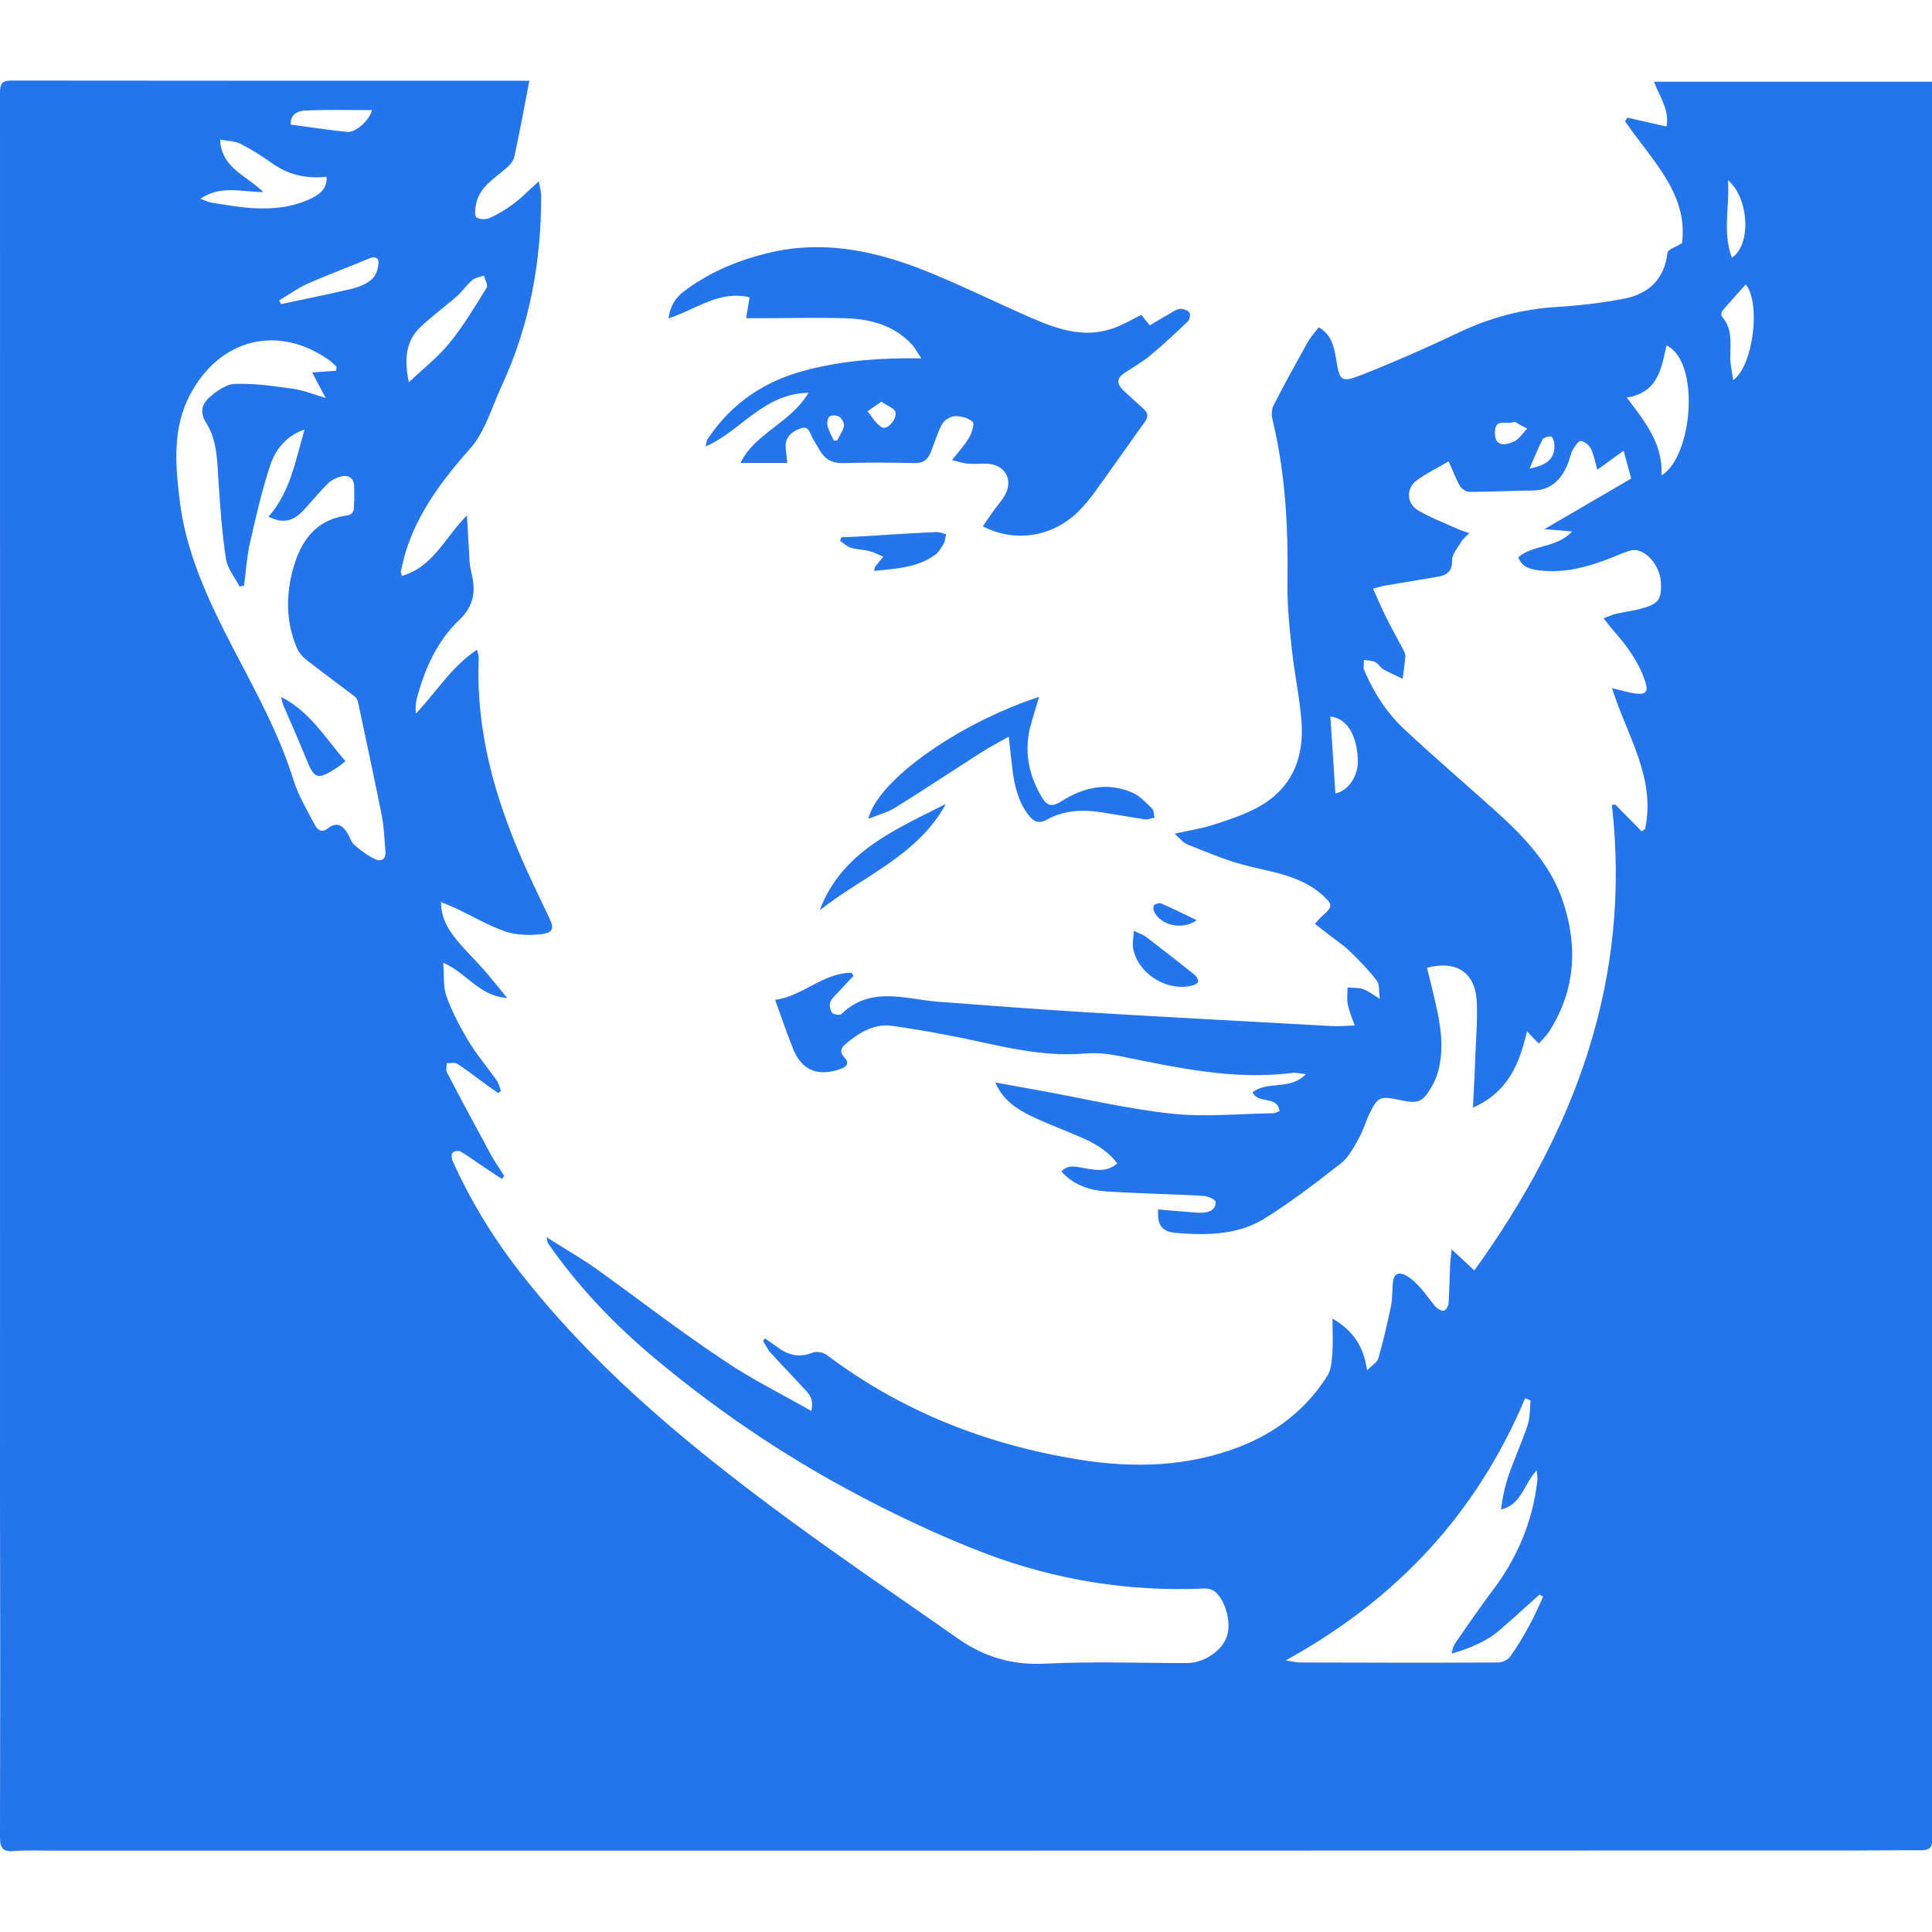 <?xml version="1.0" encoding="utf-8"?>
<!-- Generator: Adobe Illustrator 27.3.1, SVG Export Plug-In . SVG Version: 6.00 Build 0)  -->
<svg version="1.1" id="Layer_11" xmlns="http://www.w3.org/2000/svg" xmlns:xlink="http://www.w3.org/1999/xlink" x="0px" y="0px"
	 viewBox="0 0 1000 1000" style="enable-background:new 0 0 1000 1000;" xml:space="preserve">
<style type="text/css">
	.st0{fill:#2475EC;}
</style>
<g>
	<path class="st0" d="M1000,42.3c-48.3,0-95.9,0-143.9,0c2.9,7.8,8.1,14.6,6.5,23.2c-7.1-1.6-13.6-3.1-20.2-4.6
		c-0.4,0.6-0.9,1.2-1.3,1.8c13.6,20,32.9,37.5,29.5,63.2c-3.3,2-7.3,3.2-7.5,4.9c-1.6,13.7-9.7,21.3-22.5,23.8
		c-11.6,2.2-23.4,3.6-35.1,4.3c-17.7,1.1-34.2,5.5-50.2,13.1c-16.4,7.8-33,15.1-49.9,21.8c-11.5,4.5-11.9,3.7-13.9-8.3
		c-1-6.1-2.3-12.2-8.9-16.1c-2,2.6-4.2,5-5.8,7.8c-6,10.8-12,21.6-17.6,32.6c-1,2-1.2,5-0.6,7.2c6.7,27.6,8.2,55.7,7.8,84
		c-0.2,11.5,0.9,23.1,2.2,34.6c1.3,12.5,4,24.8,5,37.3c1.6,18.9-4.6,34.9-21.9,44.6c-7.3,4.1-15.6,6.8-23.6,9.4
		c-6.1,2-12.6,2.9-20.1,4.6c2.7,2.4,4.3,4.7,6.4,5.5c9.5,3.8,18.9,7.8,28.7,10.5c14.3,3.9,29.5,5.2,41.3,15.7
		c5.6,5,5.6,6.1-0.2,11.1c-1,0.8-1.8,1.9-3.6,3.9c2.3,1.8,4.5,3.5,6.6,5.1c3.8,3,7.9,5.7,11.4,9c5,4.8,9.8,9.8,14,15.2
		c1.5,1.9,1,5.3,1.6,9.5c-4.1-2.5-6.3-4.3-8.8-5.1c-2.4-0.8-5.2-0.5-7.9-0.8c0,2.9-0.5,5.9,0.1,8.7c0.8,3.8,2.3,7.4,3.6,11
		c-3.9,0.1-7.8,0.5-11.7,0.3c-41.6-2.3-83.3-4.5-124.9-7c-26.3-1.6-52.6-3.6-78.9-5.6c-17.2-1.3-35-8.4-50.2,6.4
		c-0.8,0.7-4.1,0.3-4.8-0.7c-1.1-1.4-1.5-4-0.9-5.6c0.8-2,2.8-3.6,4.3-5.3c2.5-2.8,5.1-5.5,7.7-8.2c-0.3-0.5-0.7-1-1-1.6
		c-14.9,0-25.5,12.3-39.6,14c3.2,8.9,6,17.1,9.2,25.1c4.4,11.3,12.7,14.8,24.3,10.8c3.5-1.2,5.3-2.9,2.3-6.1c-2.6-2.9-1.7-5,1-7.2
		c6.9-5.8,14.7-10.4,23.8-9.1c15.7,2.2,31.3,5.1,46.7,8.5c17.5,3.9,34.8,7.3,52.9,5.8c5.9-0.5,12.1,0.1,17.9,1.3
		c29.7,5.9,59.2,12.7,89.8,8.7c1.7-0.2,3.6,0.3,6.8,0.7c-8.3,8.6-19.9,3.2-27.6,9.4c3,6.3,12.8,1.4,14,9.7c-1.3,0.5-2.4,1.1-3.4,1.1
		c-17.6,0.3-35.4,2.1-52.8,0.2c-23.4-2.6-46.5-8.1-69.8-12.3c-6.7-1.2-13.4-2.4-21.1-3.8c3.9,9.1,10.8,13.5,18,17.1
		c9.3,4.6,19.3,8,28.8,12.4c6.2,2.9,12,6.6,16.3,12.4c-5.6,4.7-11.1,3.4-16.7,2.5c-4.1-0.6-8.6-2.4-12.2,1.7
		c5.3,5.9,12.6,9.6,23.6,10.3c16.6,1.1,33.3,1.3,50,2.3c2.2,0.1,6.1,1.9,6.2,3.1c0.2,3.9-3.1,5.4-6.7,5.6c-2.1,0.1-4.3-0.2-6.4-0.3
		c-5.5-0.4-11.1-0.9-16.6-1.4c-0.7,7.9,1.8,11.6,9.5,12.2c15.6,1.2,31.5,1.1,45.2-7.3c13.9-8.6,27-18.7,39.9-28.8
		c4-3.1,6.6-8.3,9.2-12.9c2.3-4,3.5-8.5,5.5-12.7c4.3-8.8,5.5-9.3,15.4-7.2c10.1,2.2,12.3,1.3,17.3-7.7c1.3-2.3,2.3-4.9,3-7.5
		c3.1-12,1.1-23.8-1.6-35.5c-1.3-5.9-2.9-11.8-4.3-17.7c15-3.9,24.7,2.2,25.7,16.7c0.6,9.2-0.3,18.5-0.6,27.7
		c-0.3,8.9-0.8,17.8-1.3,28c18.3-8.1,24-22.7,28-39.5c2.5,2.6,4.1,4.4,6.1,6.4c2-2.3,4-4.2,5.4-6.4c13.5-21.2,14.9-43.9,7.1-67.2
		c-6.8-20.3-21.6-35-37.2-48.9c-15-13.4-30.3-26.6-45-40.3c-9.1-8.5-15.8-19-20.7-30.5c-0.6-1.5-0.1-3.5-0.1-5.3
		c1.9,0.3,4.1,0.2,5.8,1.1c1.7,0.8,2.7,2.9,4.3,3.8c3.2,1.8,6.6,3.2,9.9,4.8c0.5-3.8,1.1-7.7,1.4-11.5c0.1-1.2-0.6-2.6-1.2-3.8
		c-2.9-5.5-5.9-10.8-8.7-16.4c-2.4-4.7-4.4-9.6-6.8-14.9c2.7-0.7,4.1-1.2,5.6-1.5c9-1.5,18-3,26.9-4.5c4.9-0.8,8.6-2.2,8.4-8.7
		c-0.1-3.2,3-6.5,4.8-9.7c0.8-1.4,2.2-2.4,4.1-4.3c-2.7-1-4.5-1.5-6.2-2.3c-6.8-3.1-14-5.8-20.4-9.6c-5.8-3.4-6.2-11.2-0.9-15.2
		c5.1-3.9,11.1-6.7,16.8-10.1c2.2,4.8,3.7,9,5.9,12.8c0.9,1.5,3.2,3,4.8,3c10.9,0,21.7-0.6,32.6-0.7c10.1-0.1,15.4-6.1,18.7-14.6
		c0.8-2.2,1.2-4.6,2.3-6.5c1-1.8,2.8-4.6,4.2-4.5c1.8,0.1,4.2,2.1,5.1,3.9c1.5,3,2.1,6.5,3.4,10.9c4.8-3.4,9-6.5,13.6-9.8
		c1.5,5.6,2.9,10.9,3.9,14.4c-14.9,8.7-29.1,17-44.9,26.2c5.3,0.4,9.1,0.7,14.3,1.2c-8.1,8.8-20.2,6.6-27.9,13.4
		c2.5,5.9,7.6,6.4,12.6,6.9c15,1.4,28.6-3.7,42.1-9.3c2.1-0.8,4.5-1.7,6.6-1.3c6.5,1.1,12.3,9.2,12.6,16.9
		c0.3,8.9-1.2,10.9-10.8,13.5c-3.9,1-8,1.5-12,2.4c-2.1,0.5-4.2,1.4-6.9,2.4c2.1,2.7,3.6,4.7,5.2,6.5c7,7.9,13.1,16.2,16.4,26.4
		c1.6,4.9,0.5,6.7-4.6,6.1c-3.9-0.4-7.7-1.7-12.6-2.8c7.6,24.3,22.8,46.4,17.1,72.9c-0.6,0.4-1.2,0.8-1.8,1.2
		c-4.5-4.6-9-9.2-13.6-13.8c-0.6,0-1.2,0.1-1.8,0.1c10.3,90.4-19.1,168.8-71.2,241c-3.8-3.6-7.2-6.7-11.7-10.9
		c-0.4,3.7-0.7,5.6-0.8,7.4c-0.3,6.8-0.4,13.5-0.8,20.3c-0.1,1.5-1.3,3.7-2.4,4c-1.2,0.3-3.3-0.9-4.3-2c-2.7-3-4.9-6.5-7.6-9.5
		c-2.3-2.5-4.8-5.2-7.8-6.7c-4.2-2.2-6.4-0.7-6.8,4.1c-0.3,4-0.2,8.2-1,12.1c-1.9,9-4,18-6.5,26.8c-0.6,2-3.2,3.4-5.8,6.1
		c-1.8-12.8-7.5-20.7-17.9-26.8c0,7.1,0.3,12.7-0.1,18.2c-0.3,3.9-0.6,8.4-2.6,11.5c-10.9,17.2-26.3,29.2-45.3,36.6
		c-27,10.5-55,11.2-83.1,6.7c-47.8-7.7-91.8-24.9-130.7-54.2c-1.8-1.3-5.2-2-7.2-1.2c-6.7,2.7-12.5,1.5-18-2.6
		c-2.2-1.6-4.5-3.2-6.7-4.7c-0.4,0.4-0.7,0.8-1.1,1.2c1.3,2,2.3,4.3,3.9,6.1c5.4,6,11.1,11.8,16.6,17.8c2.8,3,6.2,5.8,4.5,12.4
		c-15.4-8.8-30.7-16.3-44.7-25.8C352.5,689.5,331,672.8,309,657c-8-5.7-16.6-10.6-26.1-16.6c0.5,2.2,0.5,2.8,0.8,3.2
		c15.7,22.6,34.5,42.2,55.6,59.8c30.7,25.6,63.7,48.2,98.8,67.2c23.1,12.5,47,23.9,71.5,33.3c36.5,13.9,74.7,20.1,114,18.3
		c1.9-0.1,4.4,0.7,5.7,2c5.7,5.4,8.2,17,5.4,23.7c-3,7.2-12,12.9-20.4,12.9c-24.5,0-48.9-0.9-73.3,0.3c-17,0.9-31.7-3.5-45.2-13
		c-32.5-22.8-65.4-45-97.2-68.8C351,743.7,305.8,705.5,269,658.3c-13.9-17.8-25.5-36.9-34.7-57.4c-0.6-1.2-0.8-3.4-0.1-4.2
		c0.7-0.9,3.1-1.3,4.1-0.7c3.5,1.9,6.7,4.4,10,6.6c3.8,2.5,7.6,5.1,11.4,7.6c0.4-0.5,0.9-1,1.3-1.5c-2.3-3.7-4.9-7.3-7-11.2
		c-7.6-14-15.2-28.1-22.6-42.3c-0.7-1.3-0.2-3.2-0.2-4.9c1.8,0.1,4.1-0.5,5.4,0.3c4.1,2.5,7.9,5.6,11.8,8.4c3.2,2.3,6.3,4.6,9.5,6.8
		c0.5-0.4,1-0.8,1.4-1.2c-0.7-1.8-1.1-3.9-2.3-5.5c-4.8-6.8-10.2-13.1-14.5-20.2c-4.4-7.4-8.5-15.1-11.4-23.2
		c-1.8-4.9-1.1-10.6-1.7-17.4c12.4,5.4,18.7,17.4,33.1,18.2c-4.7-5.6-8.3-10.3-12.2-14.7c-4.7-5.4-10-10.3-14.4-15.9
		c-4.2-5.2-7.6-11-7.6-19c3.1,1.3,5.6,2.3,8,3.4c8.4,4,16.5,8.8,25.2,11.8c5.6,1.9,12.1,2.1,18.1,1.5c6.8-0.7,7.4-2.9,4.5-8.9
		c-2.6-5.4-5.1-10.8-7.7-16.2c-17.8-37.4-30.4-76-28.6-118.1c0-1-0.4-2.1-0.9-4.1c-13.4,8.9-21.1,22-31.6,33
		c-0.3-2.6-0.2-5.2,0.4-7.6c4.1-15.4,10.4-29.8,22-40.8c8-7.6,8.6-15.5,6.2-24.9c-0.5-2-0.8-4.2-0.9-6.3c-0.5-7.4-0.8-14.8-1.3-22.9
		c-11.2,11-17.3,26.6-33.7,31.3c-0.3-1.3-0.6-1.9-0.5-2.4c0.8-3.4,1.5-6.8,2.5-10.1c6.5-21,19.6-37.9,33.9-54.1
		c3-3.4,5.3-7.6,7.2-11.7c3.1-6.4,5.4-13.2,8.4-19.7c14.6-31.4,20.7-64.5,20.6-99c0-2.1-0.7-4.2-1.2-7.3c-5,4.5-8.7,8.4-13,11.6
		c-3.8,2.9-8,5.4-12.3,7.4c-2,0.9-5.6,0.9-7-0.3c-1.2-1.1-0.6-4.6-0.2-6.9c1.9-9,9.5-13.2,15.7-18.6c1.8-1.5,3.6-3.7,4.1-5.8
		c2.8-12.9,5.2-25.9,7.8-39.4c-0.3,0-1.4,0-2.6,0c-88.5,0-177,0-265.5-0.1c-5.2,0-5.9,1.9-5.9,6.4c0.1,241.6,0,483.1,0,724.7
		C0.1,879.9,0.2,844,0,951c0,5.6,1.5,7.6,7.2,7.1c6.6-0.5,13.2-0.2,19.8-0.2c312.2,0,624.4,0,936.7-0.1c10.3,0,20.6-0.2,30.9-0.1
		c3.9,0,5.7-1.5,5.5-5.5c-0.2-4.2,0-8.5,0-12.8c0-343.6,0-544.2,0-887.8C1000,48.6,1000,45.6,1000,42.3z M691.2,410.7
		c-0.9-13.5-1.7-26.6-2.6-39.8c8.3,0.8,13.6,9.1,14.2,22C703.3,401.2,698.1,409.3,691.2,410.7z M783.1,228.8
		c-6.7,2.7-9.8,0.4-9.3-5.9c0.5-6.5,5.9-2.8,10.2-4.6c1.7,1,4.1,2.3,6.5,3.6C788.1,224.2,786.1,227.7,783.1,228.8z M791.7,242.5
		c2.6-5.9,4.4-10.6,6.7-15c0.6-1.1,2.9-1.7,4.4-1.6c0.7,0.1,1.6,2.3,1.7,3.7C805.1,236.6,801.6,240.7,791.7,242.5z M217.7,169.2
		c5.9-5.6,12.5-10.4,18.6-15.7c2.9-2.5,5.1-5.9,8-8.4c1.6-1.4,4.1-1.7,6.2-2.5c0.5,2.2,2.2,5,1.4,6.3c-6.1,9.8-12,19.8-19.3,28.7
		c-5.7,7.1-13.1,12.8-21,20.3C209.2,186,209.9,176.6,217.7,169.2z M894.4,93.3c10.7,8.8,12.4,33.3,2,40.1
		C891.4,119.9,895.4,106.8,894.4,93.3z M891.4,161c3.9-4.6,8-9.1,12.2-13.8c7.8,9.6,4,41.9-6.5,49.6c-0.6-4.5-1.5-8-1.5-11.5
		c0-7.5,1.3-15.1-4.3-21.4C890.8,163.4,890.9,161.6,891.4,161z M842,205.8c16.5-2.7,17.9-15.4,20.6-27c17.6,8.4,13.6,57.4-2.6,67.3
		C860.8,229.7,851.5,218.3,842,205.8z M789.4,723.7c0.9,0.4,1.9,0.8,2.8,1.2c-0.4,4.3-0.2,8.7-1.5,12.7c-2.9,8.8-6.8,17.2-9.8,25.9
		c-2,5.7-3.2,11.6-4,17.8c10.6-2.4,11.7-12.9,18.5-20.3c0.2,2.7,0.5,4.1,0.3,5.5c-2.4,21.2-10.5,40.1-23.4,57.1
		c-6.5,8.6-12.6,17.6-18.8,26.5c-1.1,1.6-1.8,3.5-2.1,5.8c9.2-2.7,17.8-6.1,25-12.3c6.9-6,13.7-12.2,20.5-18.3
		c0.6,0.4,1.2,0.8,1.8,1.2c-2.3,4.9-4.4,9.9-7,14.6c-3,5.6-6.3,11.1-10,16.3c-1.2,1.7-4.1,3.1-6.2,3.1c-34.1,0.2-68.2,0.1-102.4,0
		c-2,0-4-0.5-7.6-1.1C723.3,827.6,764.5,783,789.4,723.7z M195.9,136.5c-0.3,2.8-1.3,6.2-3.3,7.9c-2.6,2.4-6.3,4-9.8,4.9
		c-12.4,3-24.8,5.4-37.3,8.1c-0.3-0.6-0.7-1.2-1-1.9c4.8-2.9,9.5-6.3,14.6-8.6c10.6-4.7,21.5-8.7,32.2-13.2
		C194.3,132.5,196.2,133.6,195.9,136.5z M158,57.2c11.4-0.5,22.9-0.2,34.5-0.2c-1.1,5.1-8.3,11.7-12.8,11.3
		c-9.7-1-19.3-2.5-29.2-3.8C150.1,59.3,154.2,57.3,158,57.2z M113.9,72.3c3.9,0.7,7.6,0.6,10.5,2.1c5.7,2.9,11.1,6.3,16.3,10
		c8.4,6.1,17.8,8.2,28.4,7.1c0.1,6.6-3.9,9.2-8.2,11.3c-9.7,4.6-20.1,5.6-30.7,4.9c-6.9-0.5-13.8-1.7-20.7-2.8
		c-1.4-0.2-2.7-0.9-5.8-2c10.7-7.2,20.9-3.5,32.6-3.5C127.4,90.7,114.7,87.1,113.9,72.3z M98.1,204.8c15.3-29.5,45.6-37.2,72.3-18.4
		c1.4,1,2.5,2.3,3.8,3.4c-0.1,0.7-0.1,1.4-0.2,2.1c-3.8,0.3-7.6,0.5-12.4,0.9c2.2,4.3,4.2,8,7,13.2c-6.7-2-11.8-4.1-17.1-4.8
		c-9.9-1.4-19.9-2.8-29.9-2.5c-4.4,0.1-9.3,3.6-12.9,6.7c-4,3.5-5.7,7.6-1.9,13.6c6,9.6,5.6,21,6.4,32c0.9,12.9,1.8,25.8,3.8,38.5
		c0.8,4.9,4.6,9.4,7,14.1c0.8-0.1,1.5-0.3,2.3-0.4c1-7.3,1.4-14.7,3-21.8c3.1-13.7,6.2-27.4,10.6-40.7c3.2-9.7,10.3-16.1,17.7-18.3
		c-4.7,16.1-7.3,32.2-18.6,45c7.2,3.7,12.6,2.6,18.1-3.3c4.2-4.5,8.1-9.4,12.5-13.7c1.8-1.8,4.5-3.2,7-3.8c3.8-0.9,6.6,0.8,6.7,5
		c0.1,4.1,0.1,8.1-0.2,12.2c-0.1,1.1-1.7,2.8-2.7,2.9c-17.8,2.1-25.4,14.4-29.2,29.6c-3.2,12.9-3,26.1,2.3,38.7
		c1,2.4,2.7,4.7,4.8,6.3c8.3,6.5,16.9,12.8,25.3,19.2c0.9,0.7,1.6,2.1,1.8,3.3c4.1,19.4,8.3,38.8,12.2,58.3c1.2,6,1.3,12.3,1.9,18.4
		c0.4,4.1-2.1,5.7-5.3,4.2c-3.8-1.7-7.3-4.4-10.5-7.1c-1.7-1.4-2.5-3.9-3.6-5.9c-2.6-4.4-5.7-6.7-10.6-2.8c-3.1,2.5-5.3,0.4-6.6-2
		c-3.9-7.5-8.4-14.9-10.9-22.9c-7.5-24.2-19.7-46.1-31.3-68.4c-13-25.1-25.1-50.5-28-79.2C90.6,238.9,89.7,221,98.1,204.8z"/>
	<path class="st0" d="M388,153.9c-0.6,3.5-1.1,6.8-1.8,10.8c2.6,0,4.5,0,6.4,0c14.7,0,29.5-0.4,44.2,0c13.1,0.3,25.4,3.3,34.9,13.3
		c1.8,1.9,3.1,4.4,5.2,7.5c-20.8-0.4-39.9,1.1-58.6,5.8c-22,5.5-39.6,17.1-52.1,36.1c-0.5,0.8-0.6,2-1,3.7
		c18.4-8,29.9-27.4,53.3-27.8c-9.4,15.8-27.9,21-35.2,36.3c8.1,0,15.9,0,24.2,0c-0.3-3-0.6-5.2-0.8-7.5c-0.6-5.6,2.9-8.6,7.5-10.3
		c4.8-1.8,5,2.8,6.6,5.4c1.1,1.8,2.2,3.6,3.3,5.5c2.8,5.1,6.7,7.2,12.8,7c12.2-0.4,24.4-0.3,36.7,0c4.2,0.1,6.6-1.8,8-5.3
		c2.1-5,3.5-10.3,6.1-15c1.1-2,4.3-3.9,6.5-4c3.2-0.1,7.1,0.9,9.3,3c1,1-0.5,5.7-1.9,8.1c-2.2,3.8-5.2,7-8.8,11.6
		c3.5,0.9,5.8,1.7,8.1,1.9c3.3,0.3,6.6-0.1,9.9,0c9.3,0.4,13.8,8.1,9.4,16.2c-1.7,3-4.1,5.6-6.1,8.4c-1.8,2.6-3.6,5.2-5.4,7.8
		c16.6,8.7,36.2,5.5,49.5-7.7c3.1-3.1,6-6.6,8.6-10.2c8.6-11.9,17-24,25.6-35.9c2-2.7,2-4.8-0.5-7c-3.6-3.2-7.2-6.5-10.7-9.8
		c-3.1-3-3.3-6,0.6-8.6c4.5-3,9.3-5.7,13.4-9.1c6.8-5.6,13.3-11.7,19.7-17.8c0.9-0.9,1.4-3.8,0.7-4.6c-1-1.2-3.4-2-5-1.8
		c-2,0.2-3.8,1.7-5.6,2.7c-3.3,1.9-6.6,3.8-9.9,5.8c-1.8-2.3-3.1-3.9-4.3-5.4c-5.6,2.7-10.4,5.6-15.7,7.3
		c-14.7,4.7-28.3-0.1-41.6-5.9c-16.7-7.3-33-15.3-49.8-22.3c-28-11.8-56.8-18.6-87.2-10.9c-15.5,3.9-30.1,10.1-42.9,19.9
		c-4.1,3.2-6.7,7.4-7.6,13.7C360.3,160.2,372.1,150.1,388,153.9z M433.3,228c-0.6,0-1.2,0.1-1.7,0.1c-1.2-2.6-2.7-5.2-3.3-7.9
		c-0.4-1.5,0.2-4.2,1.3-4.8c1.3-0.7,3.9-0.4,5.2,0.6c1.2,0.9,2.3,3.3,2,4.7C436.2,223.2,434.5,225.6,433.3,228z M456.5,221.2
		c-3.1-1.7-5.1-5.5-7.5-8.3c2.1-1.5,4.2-2.9,7.2-5c3.1,2.2,6.8,3.4,7.3,5.4C464.3,217.2,459.1,222.7,456.5,221.2z"/>
	<path class="st0" d="M522.1,381.3c0.8,6.6,1.3,11.7,1.9,16.8c1.1,8.5,2.9,16.7,8.3,23.7c2.6,3.4,5.3,4.8,9.4,2.5
		c8.9-4.9,18.4-5.4,28.2-3.9c7.7,1.2,15.3,2.6,22.9,3.7c1.5,0.2,3.2-0.6,4.8-0.9c-0.4-1.6-0.3-3.7-1.3-4.7c-3.1-3-6.3-6.5-10.1-8.2
		c-13-5.7-25.5-2.8-36.9,4.5c-4.6,2.9-7.2,2.5-9.9-1.9c-7.2-12-9.6-24.7-5.7-38.3c1.3-4.5,2.6-8.9,4.1-13.9
		c-42.3,13.9-83.9,43.6-88.3,63.1c5-2,10-3.3,14.1-5.9c14.8-9.2,29.2-18.8,43.9-28.2C512,386.8,516.7,384.4,522.1,381.3z"/>
	<path class="st0" d="M489.6,416.1c-26.2,13.3-53.9,24.7-65.3,55C446.7,453.5,475,442.8,489.6,416.1z"/>
	<path class="st0" d="M452.5,295.5c11.2-1.2,22.2-1.6,31.5-8.3c1.9-1.4,3.3-3.8,4.5-5.9c0.8-1.4,0.8-3.2,1.2-4.8
		c-1.8-0.4-3.6-1.2-5.3-1.1c-12.7,0.6-25.4,1.4-38.1,2.2c-3.6,0.2-7.2,0.4-10.8,0.5c-0.2,0.6-0.5,1.2-0.7,1.8c1.8,1.2,3.5,3,5.6,3.6
		c3.1,1,6.5,0.9,9.7,1.8c2.5,0.6,4.8,1.9,7.1,2.9c-1.4,1.6-2.8,3.3-4.1,5C452.7,293.5,452.8,294.1,452.5,295.5z"/>
	<path class="st0" d="M617.9,509.9c0.9-0.3,2.4-1.4,2.3-2c-0.1-1.2-0.9-2.5-1.8-3.3c-8.3-6.6-16.7-13.2-25.1-19.6
		c-1.6-1.2-3.6-1.8-6.4-3.2c-0.2,3.5-0.8,6-0.5,8.3C588.3,503.8,604.4,513.9,617.9,509.9z"/>
	<path class="st0" d="M597.3,468.6c-0.5,0.5-0.4,2.2,0,3.1c3.1,7,14.4,10.1,22.1,4.6c-6.8-3.3-12.6-6.2-18.5-8.7
		C600,467.2,598.2,467.8,597.3,468.6z"/>
	<path class="st0" d="M158.3,392.3c4.4,11.1,5.9,11.7,16,5.1c1.3-0.8,2.4-1.8,4.5-3.4c-10.4-12-18.4-25.7-33.2-33.2
		c0.2,2.1,0.9,3.8,1.6,5.5C150.9,375,154.8,383.6,158.3,392.3z"/>
</g>
</svg>
